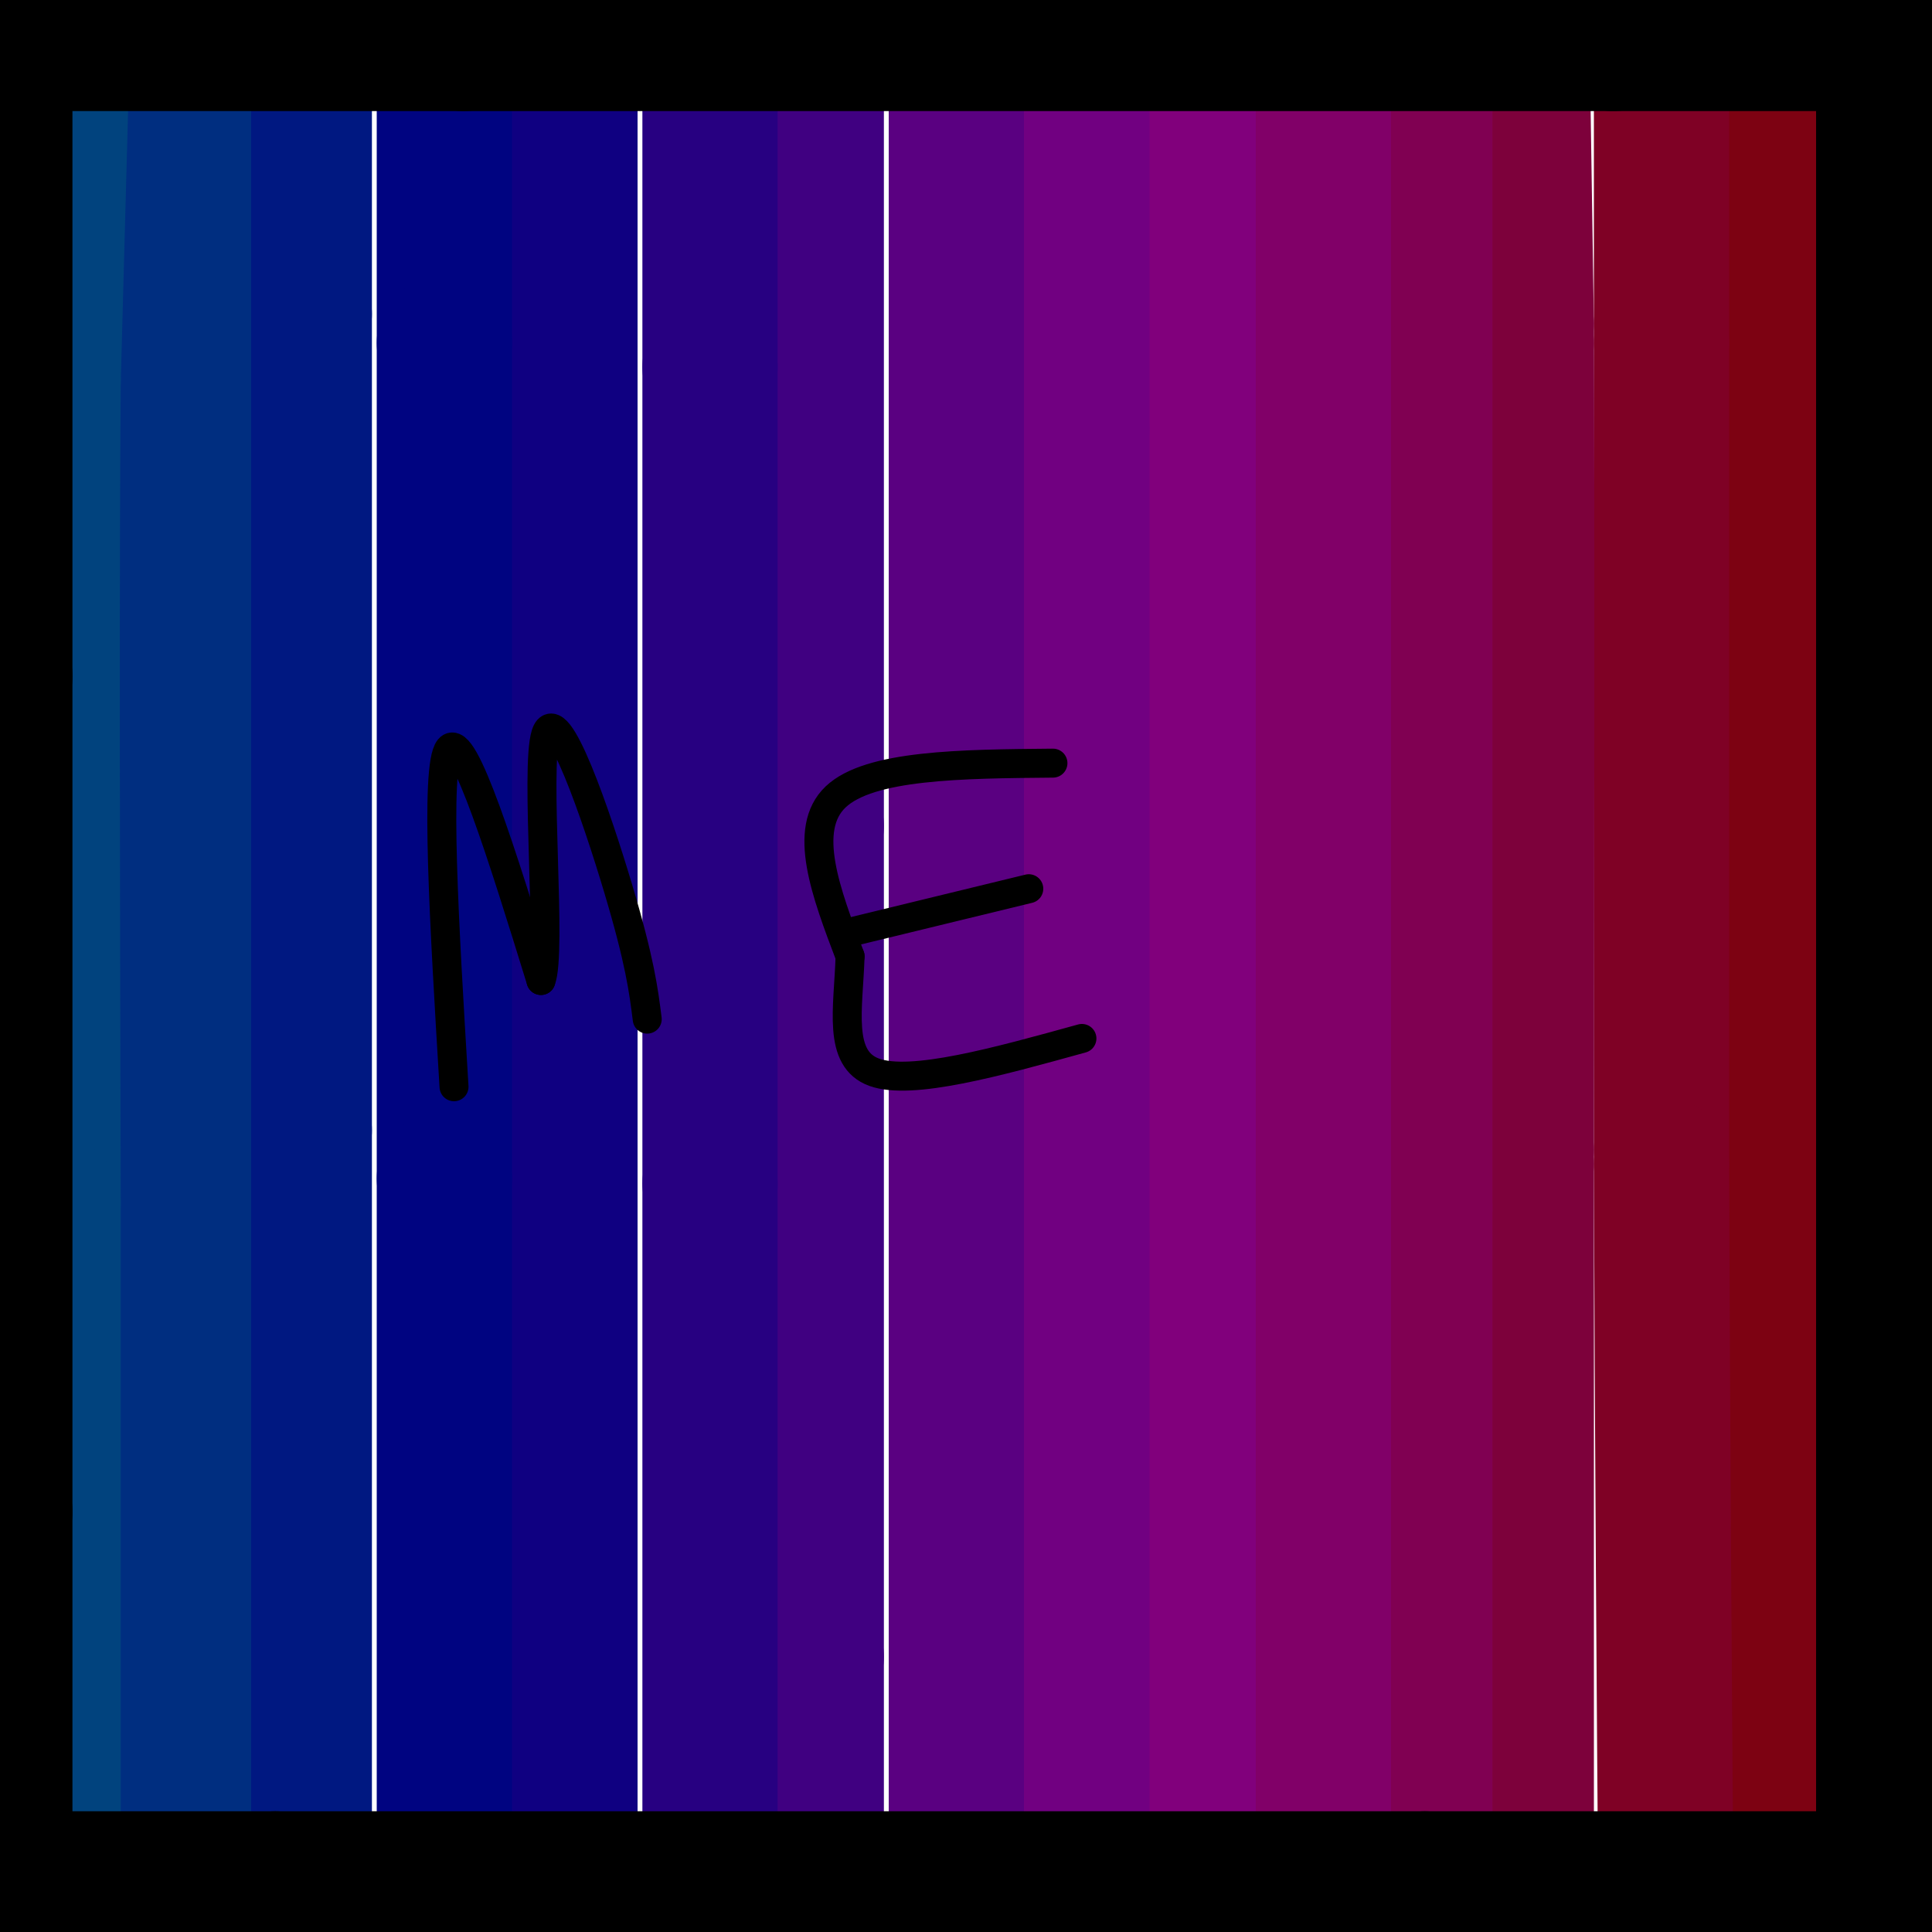 <svg viewBox='0 0 400 400' version='1.1' xmlns='http://www.w3.org/2000/svg' xmlns:xlink='http://www.w3.org/1999/xlink'><g fill='none' stroke='#800000' stroke-width='28' stroke-linecap='round' stroke-linejoin='round'><path d='M391,6c0.000,0.000 -1.000,62.000 -1,62'/><path d='M390,68c-0.333,39.167 -0.667,106.083 -1,173'/><path d='M389,241c-0.167,55.333 -0.083,107.167 0,159'/></g>
<g fill='none' stroke='#7D0212' stroke-width='28' stroke-linecap='round' stroke-linejoin='round'><path d='M368,5c0.000,0.000 0.000,68.000 0,68'/><path d='M368,73c0.000,40.167 0.000,106.583 0,173'/><path d='M368,246c0.000,54.333 0.000,103.667 0,153'/></g>
<g fill='none' stroke='#7F0125' stroke-width='28' stroke-linecap='round' stroke-linejoin='round'><path d='M344,2c0.000,0.000 0.000,69.000 0,69'/><path d='M344,71c0.000,39.833 0.000,104.917 0,170'/><path d='M344,241c0.167,55.833 0.583,110.417 1,165'/></g>
<g fill='none' stroke='#7D013B' stroke-width='28' stroke-linecap='round' stroke-linejoin='round'><path d='M308,2c0.000,0.000 5.000,0.000 5,0'/><path d='M315,2c0.000,0.000 1.000,65.000 1,65'/><path d='M316,67c0.167,39.333 0.083,105.167 0,171'/><path d='M316,238c0.000,55.500 0.000,108.750 0,162'/></g>
<g fill='none' stroke='#800052' stroke-width='28' stroke-linecap='round' stroke-linejoin='round'><path d='M295,4c0.000,0.000 0.000,76.000 0,76'/><path d='M295,80c0.000,41.000 0.000,105.500 0,170'/><path d='M295,250c0.000,54.333 0.000,105.167 0,156'/></g>
<g fill='none' stroke='#810068' stroke-width='28' stroke-linecap='round' stroke-linejoin='round'><path d='M274,0c0.000,0.000 0.000,65.000 0,65'/><path d='M274,65c0.000,39.667 0.000,106.333 0,173'/><path d='M274,238c0.000,56.000 0.000,109.500 0,163'/></g>
<g fill='none' stroke='#81007C' stroke-width='28' stroke-linecap='round' stroke-linejoin='round'><path d='M246,0c0.000,0.000 0.000,69.000 0,69'/><path d='M246,69c0.000,39.667 0.000,104.333 0,169'/><path d='M246,238c0.000,54.833 0.000,107.417 0,160'/></g>
<g fill='none' stroke='#710081' stroke-width='28' stroke-linecap='round' stroke-linejoin='round'><path d='M224,7c0.000,0.000 0.000,82.000 0,82'/><path d='M224,89c0.000,41.500 0.000,104.250 0,167'/><path d='M224,256c0.000,52.500 0.000,100.250 0,148'/></g>
<g fill='none' stroke='#5A0081' stroke-width='28' stroke-linecap='round' stroke-linejoin='round'><path d='M198,0c0.000,0.000 0.000,73.000 0,73'/><path d='M198,73c0.000,40.333 0.000,104.667 0,169'/><path d='M198,242c0.000,54.833 0.000,107.417 0,160'/></g>
<g fill='none' stroke='#400081' stroke-width='28' stroke-linecap='round' stroke-linejoin='round'><path d='M169,1c0.000,0.000 0.000,170.000 0,170'/><path d='M169,171c0.000,57.000 0.000,114.500 0,172'/><path d='M169,343c0.000,38.667 0.000,49.333 0,60'/></g>
<g fill='none' stroke='#270081' stroke-width='28' stroke-linecap='round' stroke-linejoin='round'><path d='M147,3c0.000,0.000 0.000,73.000 0,73'/><path d='M147,76c0.000,40.333 0.000,104.667 0,169'/><path d='M147,245c0.000,54.833 0.000,107.417 0,160'/></g>
<g fill='none' stroke='#0F0081' stroke-width='28' stroke-linecap='round' stroke-linejoin='round'><path d='M118,4c0.000,0.000 0.000,72.000 0,72'/><path d='M118,76c0.000,40.333 0.000,105.167 0,170'/><path d='M118,246c0.000,55.000 0.000,107.500 0,160'/></g>
<g fill='none' stroke='#000481' stroke-width='28' stroke-linecap='round' stroke-linejoin='round'><path d='M92,1c0.000,0.000 0.000,70.000 0,70'/><path d='M92,71c0.000,40.500 0.000,106.750 0,173'/><path d='M92,244c0.000,55.333 0.000,107.167 0,159'/></g>
<g fill='none' stroke='#001881' stroke-width='28' stroke-linecap='round' stroke-linejoin='round'><path d='M63,3c0.000,0.000 0.000,62.000 0,62'/><path d='M63,65c0.000,38.500 0.000,103.750 0,169'/><path d='M63,234c0.000,55.833 0.000,110.917 0,166'/></g>
<g fill='none' stroke='#002E80' stroke-width='28' stroke-linecap='round' stroke-linejoin='round'><path d='M38,2c0.000,0.000 0.000,68.000 0,68'/><path d='M38,70c0.000,40.333 0.000,107.167 0,174'/><path d='M38,244c0.000,55.500 0.000,107.250 0,159'/></g>
<g fill='none' stroke='#01437E' stroke-width='28' stroke-linecap='round' stroke-linejoin='round'><path d='M13,5c0.000,0.000 -2.000,74.000 -2,74'/><path d='M11,79c-0.333,40.667 -0.167,105.333 0,170'/><path d='M11,249c0.000,53.833 0.000,103.417 0,153'/></g>
<g fill='none' stroke='#000000' stroke-width='28' stroke-linecap='round' stroke-linejoin='round'><path d='M390,8c0.000,0.000 0.000,69.000 0,69'/><path d='M390,77c0.000,39.833 0.000,104.917 0,170'/><path d='M390,247c0.000,53.833 0.000,103.417 0,153'/><path d='M388,390c0.000,0.000 0.000,-1.000 0,-1'/><path d='M388,389c0.000,-0.167 0.000,-0.083 0,0'/><path d='M388,389c0.000,0.000 -93.000,0.000 -93,0'/><path d='M295,389c-55.167,0.000 -146.583,0.000 -238,0'/><path d='M57,389c-49.667,0.000 -54.833,0.000 -60,0'/><path d='M1,386c0.000,0.000 0.000,-73.000 0,-73'/><path d='M1,313c0.000,-41.000 0.000,-107.000 0,-173'/><path d='M1,140c0.000,-50.833 0.000,-91.417 0,-132'/><path d='M2,9c0.000,0.000 94.000,0.000 94,0'/><path d='M96,9c55.333,0.000 146.667,0.000 238,0'/><path d='M334,9c50.667,0.000 58.333,0.000 66,0'/></g>
<g fill='none' stroke='#000000' stroke-width='6' stroke-linecap='round' stroke-linejoin='round'><path d='M94,225c-2.000,-33.167 -4.000,-66.333 -1,-70c3.000,-3.667 11.000,22.167 19,48'/><path d='M112,203c2.345,-5.690 -1.292,-43.917 1,-51c2.292,-7.083 10.512,16.976 15,32c4.488,15.024 5.244,21.012 6,27'/><path d='M218,158c-19.000,0.167 -38.000,0.333 -45,7c-7.000,6.667 -2.000,19.833 3,33'/><path d='M176,198c-0.333,10.778 -2.667,21.222 5,24c7.667,2.778 25.333,-2.111 43,-7'/><path d='M176,193c0.000,0.000 37.000,-9.000 37,-9'/></g>
</svg>